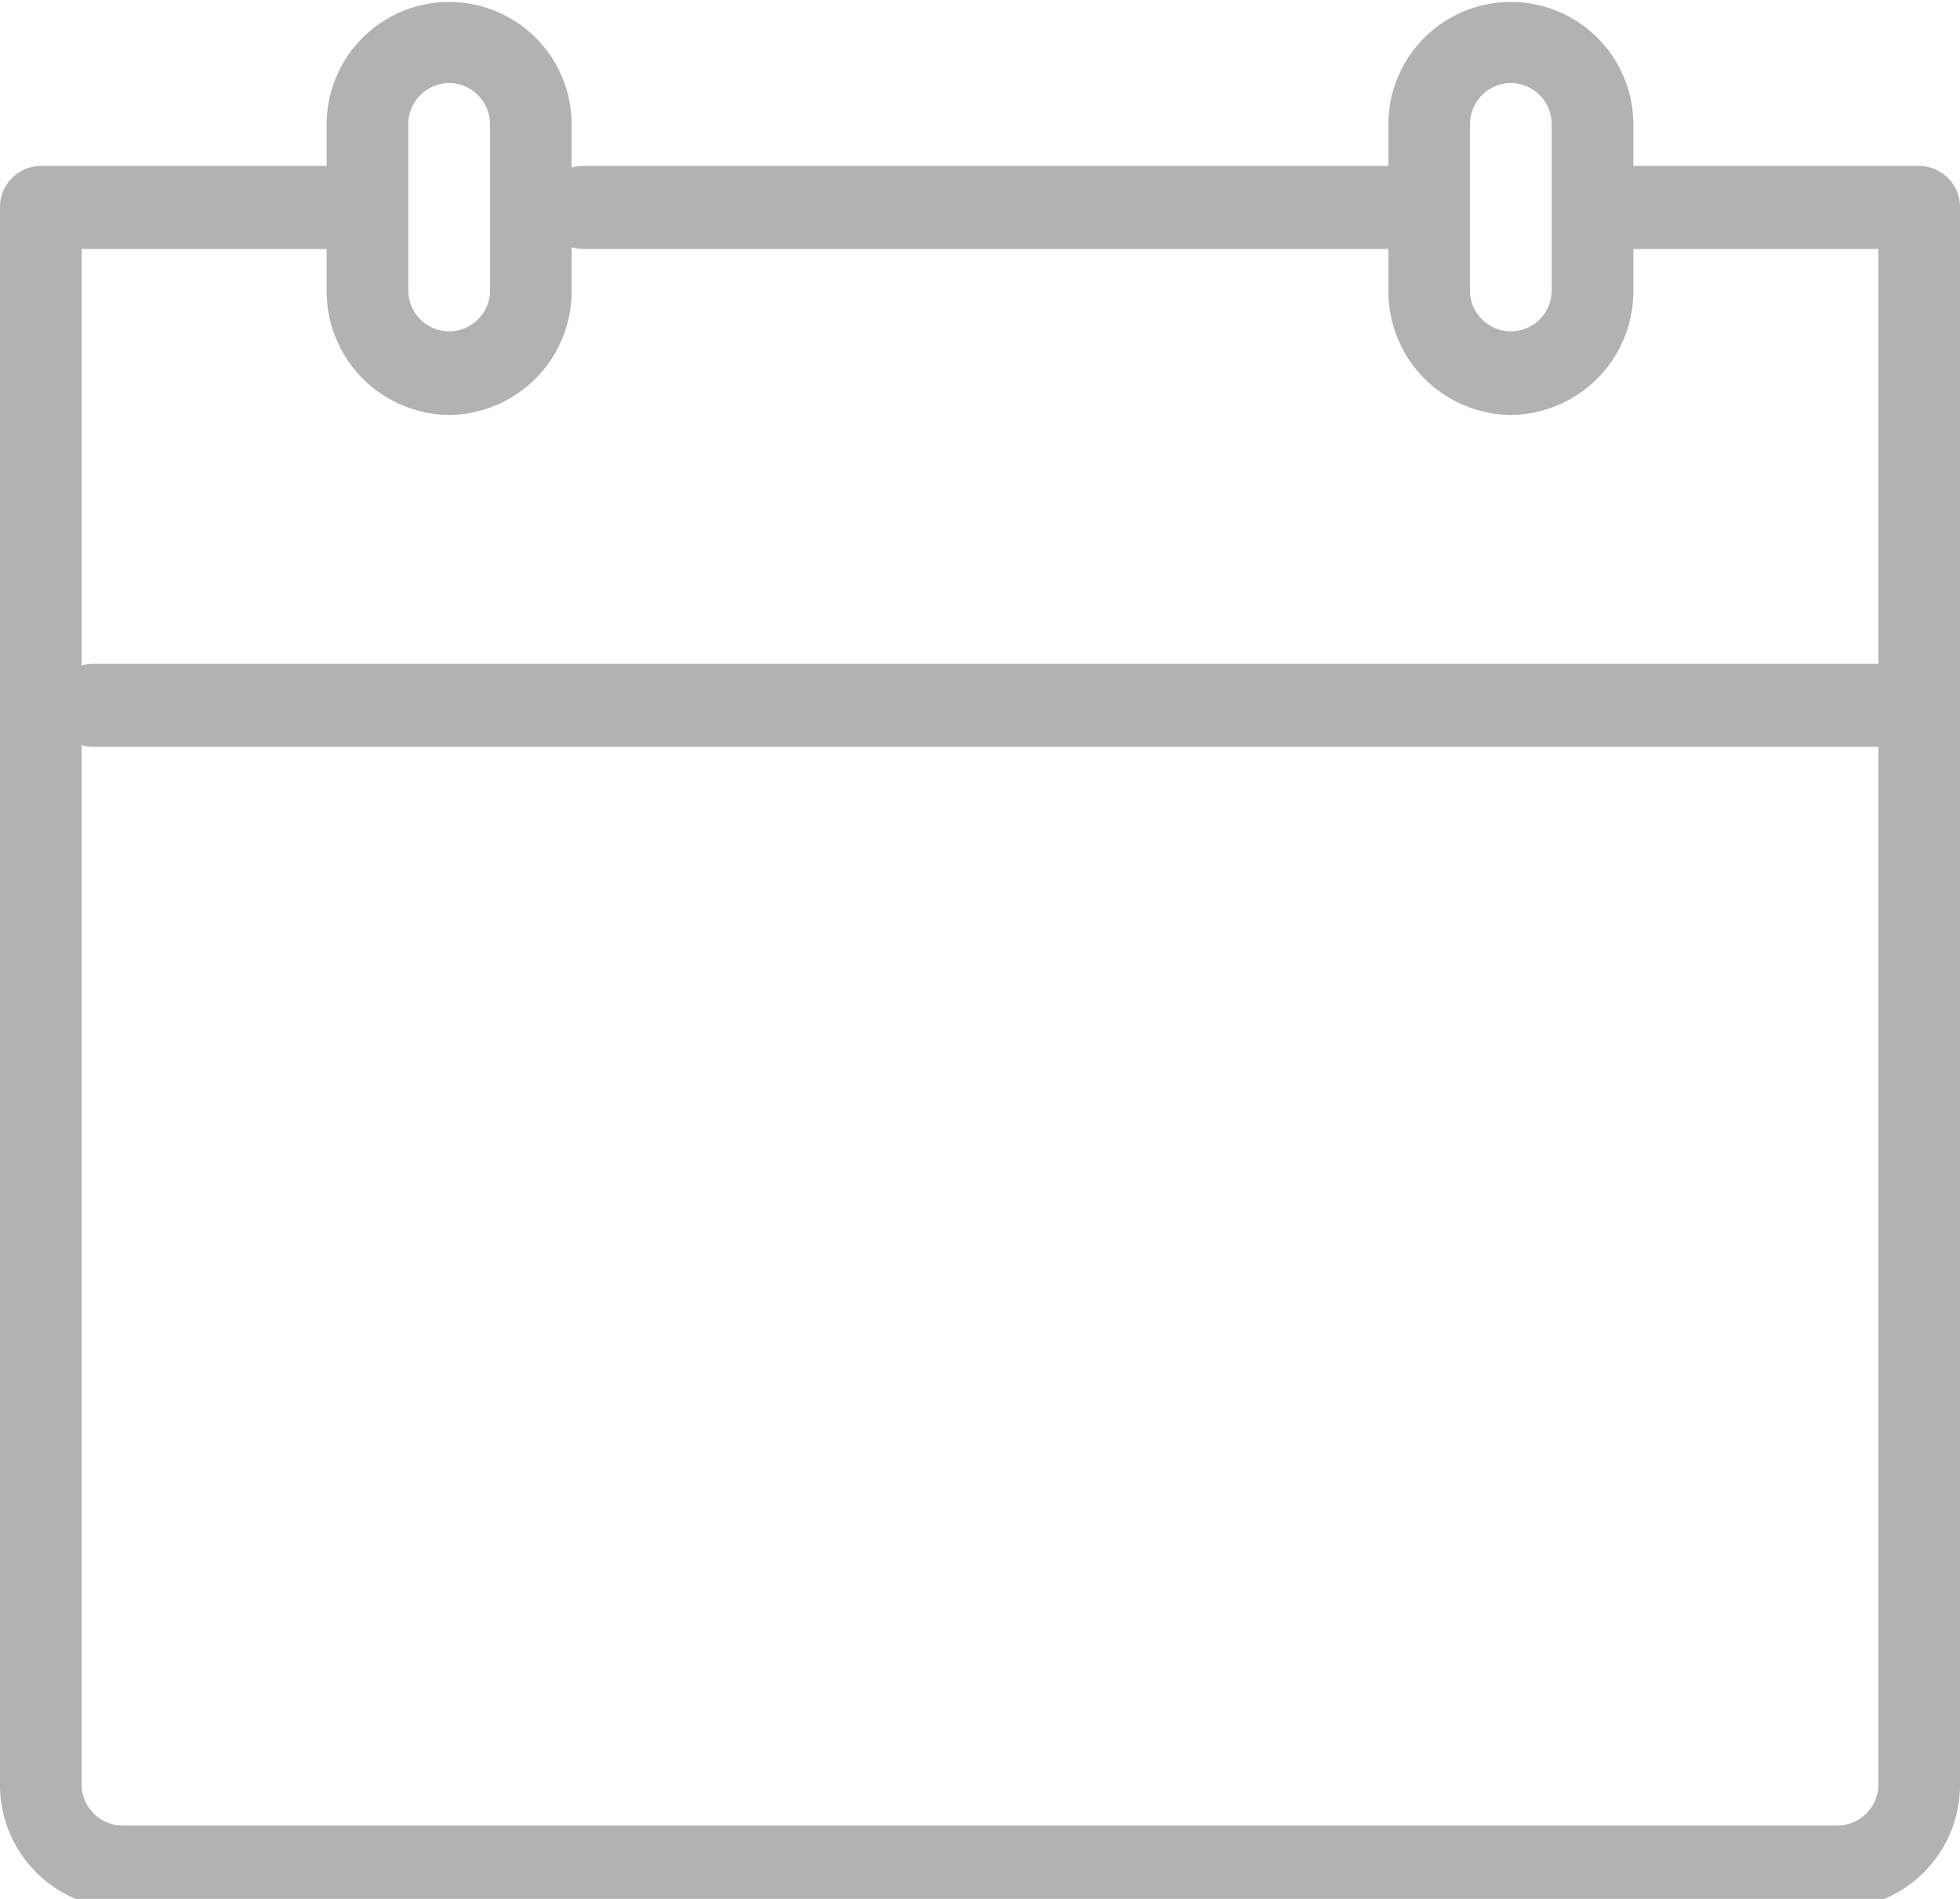 <svg xmlns="http://www.w3.org/2000/svg" xmlns:xlink="http://www.w3.org/1999/xlink" width="32" height="31" viewBox="0 0 32 31"><g id="svg-iis-inner-about-3"><g id="Group_136" data-name="Group 136" clip-path="url()" fill="#b2b2b2"><path id="Path_171" data-name="Path 171" d="M30 31.666H2a2.018 2.018 0 01-2-2.032V3.895a.672.672 0 01.667-.678H6a.678.678 0 010 1.355H1.333v25.062a.672.672 0 00.667.677h28a.672.672 0 00.667-.677V4.572H26a.678.678 0 010-1.355h5.333a.672.672 0 01.667.678v25.739a2.018 2.018 0 01-2 2.032" transform="translate(0 -.508)"/><path id="Path_172" data-name="Path 172" d="M24.49 4.572H11.157a.678.678 0 010-1.355H24.49a.678.678 0 010 1.355" transform="translate(-1.656 -.508)"/><path id="Path_173" data-name="Path 173" d="M8.333 6.774a2.019 2.019 0 01-2-2.032v-2.71a2 2 0 114 0v2.71a2.019 2.019 0 01-2 2.032m0-5.419a.673.673 0 00-.667.677v2.71a.667.667 0 101.334 0v-2.71a.673.673 0 00-.667-.677" transform="translate(-1)"/><path id="Path_174" data-name="Path 174" d="M28.917 6.774a2.019 2.019 0 01-2-2.032v-2.71a2 2 0 114 0v2.71a2.019 2.019 0 01-2 2.032m0-5.419a.673.673 0 00-.667.677v2.71a.667.667 0 101.334 0v-2.71a.673.673 0 00-.667-.677" transform="translate(-4.25)"/><path id="Path_175" data-name="Path 175" d="M30.99 14.224H1.657a.678.678 0 010-1.355H30.99a.678.678 0 010 1.355" transform="translate(-.156 -2.032)"/></g></g></svg>